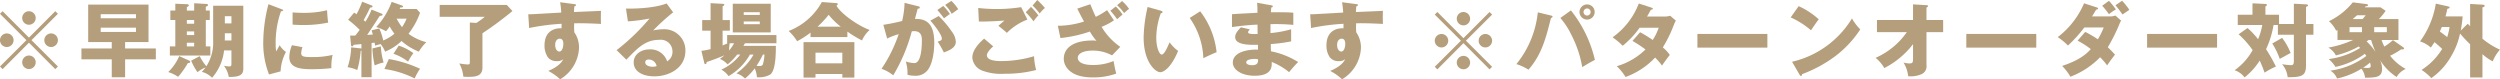 <svg xmlns="http://www.w3.org/2000/svg" width="476.458" height="15.11" viewBox="0 0 476.458 15.11"><defs><style>.a{fill:#b59e7b;}</style></defs><g transform="translate(-3299.037 -1871.837)"><path class="a" d="M27.534,38.759l-.5-.5,5.037-5.021-5.037-5.023.5-.494,5.021,5.035,5.021-5.035.5.494-5.035,5.023,5.035,5.021-.5.5-5.021-5.037Zm2.092-5.517a1.294,1.294,0,1,1-1.287-1.287,1.293,1.293,0,0,1,1.287,1.287m4.216-4.216a1.287,1.287,0,1,1-1.287-1.3,1.292,1.292,0,0,1,1.287,1.3m0,8.429a1.287,1.287,0,1,1-1.287-1.285,1.285,1.285,0,0,1,1.287,1.285m4.23-4.213a1.294,1.294,0,1,1-1.3-1.287,1.3,1.3,0,0,1,1.3,1.287" transform="translate(3272 1846.252)"/><path class="a" d="M41.8,35.565h5.857v2.075H41.8v3.411H39.256V37.641h-5.78V35.565h5.78V34.341H34.763V27.2h11.5v7.144H41.8Zm2.075-6.525H37.149v.774h6.725Zm0,2.557H37.149v.822h6.725Z" transform="translate(3281.081 1845.508)"/><path class="a" d="M44.369,38.037a.218.218,0,0,1,.157.215c0,.234-.265.234-.434.234a17.309,17.309,0,0,1-1.861,2.634,7.167,7.167,0,0,0-1.892-.913,9.3,9.3,0,0,0,2.095-3.039Zm.916-9.547v-1.4l2.372.14c.137.014.26.063.26.2,0,.094-.043.2-.417.328v.728h.759v1.8H47.5v5.035h.868v1.735H40.65V35.323h1.039V30.288h-.945v-1.8h.945v-1.3l2.34.094a.222.222,0,0,1,.231.215c0,.157-.154.219-.371.328v.665ZM43.889,31h1.393v-.713H43.889Zm0,2.155h1.393v-.7H43.889Zm0,2.169h1.393v-.7H43.889ZM48.9,27.574h5.749V39.521c0,1-.34,1.661-2.774,1.612A4.939,4.939,0,0,0,50.956,39a5.058,5.058,0,0,0,.991.137c.436,0,.436-.231.436-.465V36.082h-1.4A9.461,9.461,0,0,1,48.693,41.3a4.13,4.13,0,0,0-1.952-1.13c.34-.371.5-.557.713-.839a5.423,5.423,0,0,0-1.535.9,10.735,10.735,0,0,1-1.208-2.2l1.627-.853a9.628,9.628,0,0,0,1.27,1.921A8.338,8.338,0,0,0,48.9,34.224Zm3.488,5.24H51.127v1.114c0,.094-.017.171-.017.265h1.273Zm-1.256-1.878h1.256V29.557H51.127Z" transform="translate(3290.759 1845.362)"/><path class="a" d="M51.23,28.071c.294.108.417.154.417.263,0,.14-.306.171-.417.186a18,18,0,0,0-1.007,6.4,5.412,5.412,0,0,0,.108,1.239c.094-.169.465-.853.651-1.162a4.468,4.468,0,0,0,1.2,1.27,8.635,8.635,0,0,0-1.022,3.7l-2.205.588a16.413,16.413,0,0,1-1.1-6.2,29.438,29.438,0,0,1,.991-7.19Zm4.093,7.281a4.184,4.184,0,0,0-.234,1.1c0,.682.371.791,2.152.791a15.777,15.777,0,0,0,3.83-.417,10.287,10.287,0,0,0-.234,2.526,33.032,33.032,0,0,1-3.919.2c-2.311,0-4.093-.4-4.093-2.292a5.755,5.755,0,0,1,.511-2.28Zm-1.875-6.616c.463.031,1.082.077,2.013.077a17.92,17.92,0,0,0,4.555-.5c.017.248.08,1.612.219,2.357a23.192,23.192,0,0,1-4.775.465c-.913,0-1.518-.048-2.013-.077Z" transform="translate(3301.353 1845.472)"/><path class="a" d="M64.78,27.654c.157.046.3.108.3.234,0,.186-.248.2-.511.169a1.568,1.568,0,0,1-.125.3H67.68l.651.728a14.373,14.373,0,0,1-2.2,4,9.753,9.753,0,0,0,3.394,1.6A8.344,8.344,0,0,0,68.1,36.488a11.138,11.138,0,0,1-3.3-2.029,9.778,9.778,0,0,1-3.131,2.029,5.441,5.441,0,0,0-.853-1.441c-.371.094-.448.108-1.068.294-.017-.215-.031-.263-.077-.571-.171.029-.311.046-.574.077v6.508H57.156V36.273a.545.545,0,0,1-.14.06,18.113,18.113,0,0,1-.651,3.659,7.408,7.408,0,0,0-1.844-.542,13,13,0,0,0,.682-3.782l1.658.186a1.565,1.565,0,0,1,.294.046v-.853c-.9.094-1.162.108-1.47.14-.08.154-.157.3-.311.3-.171,0-.186-.2-.2-.3L55,33.436c.588,0,.745,0,.993-.017.309-.371.419-.525.836-1.085a21.59,21.59,0,0,0-2.2-1.921l1.147-1.364c.123.077.217.14.451.311A18.342,18.342,0,0,0,57.3,26.972l1.658.653c.186.075.325.123.325.231,0,.2-.325.234-.48.248a25.464,25.464,0,0,1-1.227,2.369,3.561,3.561,0,0,1,.342.311,12.99,12.99,0,0,0,1.179-2.309l1.875.759c.092.031.217.094.217.2,0,.186-.217.2-.545.246-.371.591-1.579,2.418-2.384,3.613.169,0,.913-.046,1.068-.063-.077-.294-.123-.448-.231-.805l1.456-.357a10.662,10.662,0,0,1,.759,2.292,8.2,8.2,0,0,0,2.14-1.285,9.868,9.868,0,0,1-.916-1.4,5.677,5.677,0,0,1-.7.93,8.194,8.194,0,0,0-1.861-.805,14,14,0,0,0,2.945-4.8Zm-3.919,7.829a12.686,12.686,0,0,0,.528,3.068,8.246,8.246,0,0,0-1.706.571,17.8,17.8,0,0,1-.434-3.239ZM62.379,37.9a23.165,23.165,0,0,1,5.951,1.858A10.2,10.2,0,0,0,67.306,41.6a18.184,18.184,0,0,0-5.765-1.8Zm1.892-2.56a9.856,9.856,0,0,1,2.789,1.441,10.356,10.356,0,0,0-1.01,1.612,9.628,9.628,0,0,0-2.786-1.5Zm-.4-5.129a10.971,10.971,0,0,0,1.024,1.612,8.474,8.474,0,0,0,.865-1.612Z" transform="translate(3310.761 1845.19)"/><path class="a" d="M74.6,27.229l1.07,1.162a67.843,67.843,0,0,1-5.717,4.232v6.508c0,1.675-1.289,1.8-2.683,1.8a7.525,7.525,0,0,1-.962-.046,6.259,6.259,0,0,0-.774-2.512,12,12,0,0,0,1.673.2c.154,0,.342-.031.342-.4V30.577l1.239.077a12.5,12.5,0,0,0,1.6-1.162H61.8V27.229Z" transform="translate(3321.03 1845.553)"/><path class="a" d="M77.517,27.357c.248.031.386.048.386.171,0,.171-.186.234-.309.263-.031.28-.046.465-.077,1.085,4.37-.186,4.849-.2,5.144-.231-.014.325-.046,1.858.014,2.495-2.8-.137-3.982-.137-5.112-.123a12.348,12.348,0,0,0,.017,1.719,5.079,5.079,0,0,1,.9,2.977,7.327,7.327,0,0,1-3.6,5.982,10.294,10.294,0,0,0-2.263-1.6c.465-.186,2.292-.962,2.851-2.232a1.739,1.739,0,0,1-1.224.371,2.075,2.075,0,0,1-1.675-.7,3.9,3.9,0,0,1-.665-2.295c0-3.408,2.914-3.3,3.239-3.254.014-.5.014-.634.014-.868a42.03,42.03,0,0,0-6.185.805l-.166-2.62c.354.017.942-.014,6.288-.325a17.036,17.036,0,0,0-.215-1.967Zm-3.582,7.749c0,1.024.511,1.3.791,1.3.482,0,.762-.713.762-1.49,0-.357-.08-.959-.7-.959-.511,0-.853.509-.853,1.145" transform="translate(3330.91 1845.254)"/><path class="a" d="M86.567,28.8a38.028,38.028,0,0,0-3.8,3.456,8.52,8.52,0,0,1,1.858-.231A4.023,4.023,0,0,1,88.907,36.1c0,3.411-3.239,4.9-5.922,4.9-2,0-3.936-.791-3.936-2.663,0-1.535,1.424-2.48,3.037-2.48a3.32,3.32,0,0,1,3.333,2.278A2.051,2.051,0,0,0,86.442,36.3a2.23,2.23,0,0,0-2.526-2.261c-2.62,0-4.107,1.533-6.262,3.782l-1.861-1.815a41.011,41.011,0,0,0,6.279-6.028,31.893,31.893,0,0,1-4.124.542l-.371-2.432c.6.014,5.083.063,7.749-.979ZM81.9,37.793c-.528,0-.651.294-.651.557,0,.588.868.822,1.393.822a2.6,2.6,0,0,0,.776-.123A1.52,1.52,0,0,0,81.9,37.793" transform="translate(3340.759 1845.389)"/><path class="a" d="M89.315,36.882a10.918,10.918,0,0,1-1.827,1.875,3.932,3.932,0,0,0-1.458-1.039c.277-.217.511-.388.868-.7-.962.417-2.14.868-3.4,1.287,0,.186-.06.4-.229.4s-.219-.2-.251-.354L82.5,36.169a12.636,12.636,0,0,0,1.752-.323V32.327h-1.6V30.312h1.6V27.087l2.292.125c.186.014.325.031.325.171,0,.108-.092.186-.325.294v2.634h1.379v2.015H86.54v2.82c.371-.154.6-.248.976-.419h-.108V33.163H96.8v1.564h-6l-.294.5h6.185c0,1.564-.048,4.664-1.056,5.454a4.327,4.327,0,0,1-2.555.513,4.708,4.708,0,0,0-.419-1.675,11.878,11.878,0,0,1-1.846,1.938,3.92,3.92,0,0,0-1.641-.991,10.778,10.778,0,0,0,3.268-3.582h-.694a10.828,10.828,0,0,1-4.076,4.107,4.084,4.084,0,0,0-1.367-1.239,9.449,9.449,0,0,0,3.611-2.868ZM87.9,34.728a6.779,6.779,0,0,0-.108,1.381,10.016,10.016,0,0,0,.945-1.381Zm7.812-2.075H88.478V27.2h7.238ZM93.624,28.81H90.57v.525h3.054ZM90.57,31.1h3.054v-.528H90.57Zm3.656,5.78A17.067,17.067,0,0,1,93,39.037c.186.014.354.029.542.029.309,0,.586-.029.694-.386a7.949,7.949,0,0,0,.282-1.8Z" transform="translate(3350.212 1845.353)"/><path class="a" d="M100.586,33.677H93.565v-.851a16.8,16.8,0,0,1-2.557,1.641,9.312,9.312,0,0,0-1.61-1.952A12.215,12.215,0,0,0,95.72,27l2.789.2c.08,0,.248.048.248.186,0,.094-.063.157-.248.3.868,1.564,4.09,3.813,6.325,4.633a5.657,5.657,0,0,0-1.458,2,20.769,20.769,0,0,1-2.789-1.69ZM94.51,40.712v.682H92.232V34.639h9.687v6.756H99.625v-.682Zm5.115-4.059H94.51v2.032h5.115Zm-.294-4.96a13.552,13.552,0,0,1-2.309-2.263A18.512,18.512,0,0,1,94.9,31.693Z" transform="translate(3359.946 1845.227)"/><path class="a" d="M103.653,27.915c.28.063.374.092.374.263,0,.2-.2.2-.4.217-.077.311-.434,1.612-.513,1.952,2.745-.108,3.676,1.6,3.676,4.6,0,.248,0,3.562-1.287,5.189A2.865,2.865,0,0,1,103,41.165a4.014,4.014,0,0,1-1.318-.186,7.3,7.3,0,0,0-.325-2.526,5.957,5.957,0,0,0,1.627.309c1.27,0,1.441-2.789,1.441-4.338,0-.619-.046-1.75-1.456-1.75a4.267,4.267,0,0,0-.465.031,32.221,32.221,0,0,1-3.533,8.383,7.748,7.748,0,0,0-2.232-1.241,27.594,27.594,0,0,0,3.271-6.6,12.29,12.29,0,0,0-2.2.836l-.728-2.62a35.038,35.038,0,0,0,3.582-.728,16.508,16.508,0,0,0,.463-3.456Zm3.984,1.875a19.033,19.033,0,0,1,2.512,2.991,3.427,3.427,0,0,1,.745,1.935c0,1.162-1.35,1.661-2.28,2.017a16.265,16.265,0,0,0-1.179-2.063c.591-.186.793-.248.793-.588,0-.745-1.521-2.7-2.186-3.411Zm.868-1.923a9.971,9.971,0,0,1,1.27,1.535c-.357.248-.434.311-1.13.819-.154-.2-.93-1.222-1.27-1.579Zm1.55-.959a8.718,8.718,0,0,1,1.3,1.579c-.342.248-.9.636-1.256.885a6.863,6.863,0,0,0-1.241-1.7Z" transform="translate(3370.304 1845.1)"/><path class="a" d="M107.9,35.671c-.434.371-1.21,1.179-1.21,1.687,0,1.118,2.126,1.118,2.777,1.118a21.7,21.7,0,0,0,6.214-.93,11.8,11.8,0,0,0,.4,2.634,23.5,23.5,0,0,1-6.059.713,10.093,10.093,0,0,1-4.138-.574,2.889,2.889,0,0,1-1.967-2.495c0-1.612,1.61-3.054,2.246-3.627Zm6.51-5.1a10.884,10.884,0,0,0-3.9,2.526c-.559-.48-1.147-.976-1.627-1.333.571-.525.711-.634,1.159-1.007-.959.08-3.562.219-4.881.186l-.123-2.586a31.3,31.3,0,0,0,3.859.2,30.366,30.366,0,0,0,4.324-.357Zm.68-2.418a11.3,11.3,0,0,1,1.412,1.627,6.318,6.318,0,0,0-.916,1.118,16.525,16.525,0,0,0-1.487-1.721Zm1.2-1.316a16.931,16.931,0,0,1,1.456,1.518,6.2,6.2,0,0,0-.991,1.053,13.127,13.127,0,0,0-1.35-1.518Z" transform="translate(3380.43 1845)"/><path class="a" d="M116.864,27.526c.48,1.145.728,1.764,1.056,2.4a16.091,16.091,0,0,0,2.152-1.27l1.3,1.938a11.182,11.182,0,0,1-2.355,1.239,12.2,12.2,0,0,0,3.565,3.813l-1.567,1.627a7.721,7.721,0,0,0-3.673-.913c-2.138,0-2.866.742-2.866,1.393,0,.419.34,1.35,2.866,1.35a9.954,9.954,0,0,0,3.967-.759,24.511,24.511,0,0,0,.5,2.4,12.829,12.829,0,0,1-4.524.728c-4.247,0-5.471-2.107-5.471-3.548,0-1.921,1.6-3.488,5.517-3.488a3.089,3.089,0,0,1,.713.063,10.651,10.651,0,0,1-1.256-1.767,25.3,25.3,0,0,1-5.611,1.239l-.494-2.34a16.612,16.612,0,0,0,4.989-.805c-.511-.928-.853-1.579-1.285-2.463Zm4.852.434a8.168,8.168,0,0,1,1.3,1.535c-.171.123-.836.711-1.039.882a15.013,15.013,0,0,0-1.285-1.612Zm1.208-1.039a7.947,7.947,0,0,1,1.333,1.49,8.636,8.636,0,0,0-.945.8,9.47,9.47,0,0,0-1.333-1.5Z" transform="translate(3389.962 1845.118)"/><path class="a" d="M120.753,28.1c.14.048.311.1.311.234,0,.2-.188.234-.328.248a13.938,13.938,0,0,0-.865,4.666c0,1.887.588,3.206,1.036,3.206.5,0,1.085-1.362,1.5-2.34a7.053,7.053,0,0,0,1.627,1.644c-1.239,3.008-2.649,4.059-3.411,4.059-.865,0-3.16-1.841-3.16-6.631a27.619,27.619,0,0,1,.759-5.8Zm7.486.111a15.441,15.441,0,0,1,3.129,7.795c-.913.357-2.013.882-2.526,1.147a14.1,14.1,0,0,0-2.6-7.672Z" transform="translate(3399.532 1845.78)"/><path class="a" d="M131.938,27.536c.142.029.28.046.28.2,0,.171-.171.2-.28.219-.063.6-.063.742-.077.913.713,0,3.116-.048,4.278.092v2.309a37.781,37.781,0,0,0-4.355-.137v1.7a20.476,20.476,0,0,0,3.936-.728v2.307a29.265,29.265,0,0,1-3.873.513c0,.665,0,.728.029,1.379a15.373,15.373,0,0,1,5.18,2.046,23.723,23.723,0,0,0-1.721,1.935,12.551,12.551,0,0,0-3.317-1.952c.029.807.14,2.634-3.254,2.634-2.4,0-4.155-1.1-4.155-2.509,0-1.767,2.215-2.526,4.8-2.48,0-.357,0-.357-.014-.916-1.533.034-4.339.077-4.339-1.456,0-.542.28-1.036,1.085-1.873l1.7.386c-.277.371-.325.417-.325.528,0,.171,0,.431,1.813.357,0-.28-.014-1.535-.014-1.784-1.907.077-3.582.294-4.866.465V29.24c.759-.077,4.153-.234,4.852-.28,0-.588,0-1.191-.063-1.9Zm-3.206,10.227c-.077,0-1.567,0-1.567.636,0,.511.853.559,1.118.559.757,0,1.222-.28,1.128-1.133a3.339,3.339,0,0,0-.68-.063" transform="translate(3409.385 1845.309)"/><path class="a" d="M139.345,27.357c.248.031.386.048.386.171,0,.171-.186.234-.309.263-.031.28-.048.465-.077,1.085,4.37-.186,4.849-.2,5.144-.231-.014.325-.046,1.858.014,2.495-2.8-.137-3.982-.137-5.112-.123a11.939,11.939,0,0,0,.017,1.719,5.079,5.079,0,0,1,.9,2.977,7.327,7.327,0,0,1-3.6,5.982,10.294,10.294,0,0,0-2.263-1.6c.465-.186,2.292-.962,2.851-2.232a1.739,1.739,0,0,1-1.224.371,2.076,2.076,0,0,1-1.675-.7,3.9,3.9,0,0,1-.665-2.295c0-3.408,2.914-3.3,3.239-3.254.014-.5.014-.634.014-.868a42.03,42.03,0,0,0-6.185.805l-.166-2.62c.354.017.942-.014,6.288-.325a17.033,17.033,0,0,0-.215-1.967Zm-3.582,7.749c0,1.024.511,1.3.791,1.3.482,0,.762-.713.762-1.49,0-.357-.08-.959-.7-.959-.511,0-.853.509-.853,1.145" transform="translate(3418.104 1845.254)"/><path class="a" d="M140.978,38.713l-.492-.492,4.989-4.97-4.989-4.972.492-.492,4.972,4.987,4.972-4.987.489.492-4.984,4.972,4.984,4.97-.489.492-4.972-4.987Zm2.073-5.462a1.282,1.282,0,1,1-1.275-1.275,1.28,1.28,0,0,1,1.275,1.275m4.172-4.175a1.273,1.273,0,1,1-1.273-1.289,1.281,1.281,0,0,1,1.273,1.289m0,8.347a1.273,1.273,0,1,1-1.273-1.273,1.268,1.268,0,0,1,1.273,1.273m4.189-4.172a1.281,1.281,0,1,1-1.287-1.275,1.282,1.282,0,0,1,1.287,1.275" transform="translate(3431.994 1846.34)"/><path class="a" d="M153.555,29.308c.166.046.275.075.275.2s-.152.212-.306.275c-.935,3.714-1.75,6.968-4.283,9.836a9.839,9.839,0,0,0-2.3-1.061,18.663,18.663,0,0,0,4.081-9.865Zm3.775-.981A23.56,23.56,0,0,1,161.9,37.76c-.552.28-.935.477-2.41,1.369a21.4,21.4,0,0,0-2.133-6.264,14.22,14.22,0,0,0-2.039-3.1Zm4.526.3a1.443,1.443,0,1,1-1.444-1.441,1.44,1.44,0,0,1,1.444,1.441m-2.119,0a.676.676,0,1,0,.675-.675.684.684,0,0,0-.675.675" transform="translate(3441.097 1845.496)"/><path class="a" d="M159.792,32.592a26.141,26.141,0,0,1,2.408,1.473,10.478,10.478,0,0,0,1.138-2.333H159.7a17.441,17.441,0,0,1-3.223,3.437,13.87,13.87,0,0,0-1.933-1.61,14.058,14.058,0,0,0,5-6.445l2.4.783c.166.06.275.092.275.215s-.154.169-.369.183c-.277.506-.458.844-.738,1.3h3.348a3.005,3.005,0,0,0,1.058-.152l1.089.935a7.058,7.058,0,0,0-.321.644,25.5,25.5,0,0,1-2.164,4.466,6.972,6.972,0,0,1,1.333,1.427c-.415.506-1.227,1.627-1.49,2.027a11.352,11.352,0,0,0-1.318-1.521,14.418,14.418,0,0,1-5.63,3.7,9.76,9.76,0,0,0-1.675-2.058,13.017,13.017,0,0,0,5.481-3.191,26.356,26.356,0,0,0-2.485-1.627Z" transform="translate(3451.821 1845.389)"/><rect class="a" width="13.334" height="2.608" transform="translate(3622.536 1878.304)"/><path class="a" d="M170.147,27.323a14.6,14.6,0,0,1,3.837,2.516c-.366.443-.475.615-1.487,2.087a15.721,15.721,0,0,0-3.868-2.454Zm-1.256,10.6a18.159,18.159,0,0,0,11.415-8.255,9.927,9.927,0,0,0,1.581,2.087,20.261,20.261,0,0,1-4.772,5.11,25.526,25.526,0,0,1-6.322,3.423c0,.169-.077.337-.214.337-.094,0-.152-.046-.246-.215Z" transform="translate(3471.684 1845.685)"/><path class="a" d="M175.6,32.477V30.159h6.874V27.182l2.565.154c.166.017.289.017.289.169s-.166.229-.289.277v2.377h3.177v2.319h-3.177V38.8a1.618,1.618,0,0,1-1.015,1.716,5.075,5.075,0,0,1-2.468.357,6.509,6.509,0,0,0-.889-2.6,4.883,4.883,0,0,0,1.15.169c.629,0,.658-.289.658-.9V34.765A16.134,16.134,0,0,1,177,39.32a7.018,7.018,0,0,0-1.658-1.948,14.2,14.2,0,0,0,5.953-4.9Z" transform="translate(3481.154 1845.486)"/><rect class="a" width="13.334" height="2.608" transform="translate(3673.784 1878.304)"/><path class="a" d="M194.981,32.833a21.918,21.918,0,0,1,2.408,1.412,15.179,15.179,0,0,0,1.118-2.254h-3.7a25.341,25.341,0,0,1-3.114,3.437,12.435,12.435,0,0,0-1.95-1.6,15.96,15.96,0,0,0,5.018-6.445l2.41.783c.229.077.26.125.26.2,0,.154-.154.2-.369.229-.352.615-.552.923-.781,1.289h3.406a2.93,2.93,0,0,0,1.044-.166l1.089.967a4.084,4.084,0,0,0-.246.475,33.848,33.848,0,0,1-2.287,4.6c.752.721,1.044,1.058,1.367,1.41-.706.906-.752.969-1.5,2.042a12.176,12.176,0,0,0-1.335-1.547,15.678,15.678,0,0,1-5.662,3.712,9.893,9.893,0,0,0-1.579-2.056c3.006-1,4.481-2.087,5.462-3.208a15.649,15.649,0,0,0-2.516-1.61Zm4.524-5.922a14.961,14.961,0,0,1,1.321,1.641,8.381,8.381,0,0,0-1.321.906,19.059,19.059,0,0,0-1.287-1.61Zm2.5-.014a13.593,13.593,0,0,1,1.381,1.719,5.486,5.486,0,0,1-.615.429c-.137.092-.321.215-.675.477-.629-.889-.967-1.306-1.35-1.764Z" transform="translate(3501.464 1845.083)"/><rect class="a" width="13.334" height="2.608" transform="translate(3708.239 1878.304)"/><path class="a" d="M215.024,31.042V27.176l2.348.123c.246.014.354.077.354.186,0,.166-.2.229-.386.292v3.266h1.412v2.042H217.34v5.893c0,1.993-.9,2.208-3.5,2.208a4.469,4.469,0,0,0-1.061-2.483,13.25,13.25,0,0,0,1.69.183c.429,0,.552-.154.552-.875V33.084h-3.039V31.228h-.829a17.572,17.572,0,0,1-1.427,4.618,30.483,30.483,0,0,1,1.873,3.3,15.642,15.642,0,0,0-2.162,1.167,22.135,22.135,0,0,0-.923-2.3,12.916,12.916,0,0,1-2.883,3.208,3.881,3.881,0,0,0-1.9-1.367,11.446,11.446,0,0,0,3.437-3.837,18.372,18.372,0,0,0-2.671-3.022l1.7-1.183a14.965,14.965,0,0,1,2.01,2.136,13.289,13.289,0,0,0,.8-2.716h-4.678v-1.95h2.808V27.1l2.468.123c.077,0,.277.017.277.186s-.183.243-.277.277v1.593H212.2v1.764Zm-2.242,2.642a12,12,0,0,1,1.627,2.883c-.215.108-1.379.754-2.073,1.121a14.239,14.239,0,0,0-1.427-2.931Z" transform="translate(3521.184 1845.369)"/><path class="a" d="M225.415,35.585a.31.31,0,0,1,.152.2c0,.229-.229.229-.535.186a15.843,15.843,0,0,1-2.119,1.227,9.43,9.43,0,0,0,2.977,2.516,3.63,3.63,0,0,0-1.733,1.533A10.334,10.334,0,0,1,221,38.041a4.15,4.15,0,0,1,.381,1.656c0,1.644-1.212,1.658-3.237,1.687a3.7,3.7,0,0,0-.692-1.716,15,15,0,0,1-4.649,1.873,3.206,3.206,0,0,0-1.273-1.506,14.7,14.7,0,0,0,6.843-2.794c-.089-.152-.229-.337-.275-.415a14.628,14.628,0,0,1-5.6,2.5,6.324,6.324,0,0,0-1.289-1.5,14.543,14.543,0,0,0,5.987-2.119c-.094-.094-.14-.137-.263-.275a17.287,17.287,0,0,1-4.358,1.7,3.9,3.9,0,0,0-1.427-1.487,19.812,19.812,0,0,0,4.727-1.461h-2.994v-1.9l-.243.154a6.078,6.078,0,0,0-1.383-1.825,13.209,13.209,0,0,0,4.543-3.591l2.562.323c.183.029.337.058.337.2s-.108.186-.46.248a1.456,1.456,0,0,0-.152.183h3.006l.967.658a9.714,9.714,0,0,1-1.29,1.569h3.731v3.987h-3.223a9.09,9.09,0,0,0,.537,1.261,12.122,12.122,0,0,0,1.641-1.227Zm-7.872-3.837h-2.365v.967h2.365Zm.123-1.547c.415-.477.521-.615.6-.723h-1.658c-.215.2-.275.263-.827.723Zm.092,9.268c.275.029.6.06.875.06.506,0,.581-.183.581-.383a1.858,1.858,0,0,0-.137-.644,8.772,8.772,0,0,1-1.318.967m1.041-5.281c-.121.094-.2.157-.366.277a11.354,11.354,0,0,1,1.7,2,18.3,18.3,0,0,1-.844-2.273Zm3.485-2.439h-2.408v.967h2.408Z" transform="translate(3531.641 1845.264)"/><path class="a" d="M227.478,30.962l.46.46V27.185l2.456.14c.137.017.3.046.3.217,0,.2-.183.243-.412.3v5.97a14.707,14.707,0,0,0,3.343,2.087,7.321,7.321,0,0,0-1.379,2.225,8.954,8.954,0,0,1-1.964-1.367V41.2h-2.348V34.86a25.453,25.453,0,0,1-1.921-2.042,13.825,13.825,0,0,1-1.656,4.266,12.68,12.68,0,0,1-3.82,4.235,9.371,9.371,0,0,0-1.858-1.564,12.4,12.4,0,0,0,3.929-4.006c-.166-.152-.689-.658-1.473-1.289-.337.554-.506.769-.692,1.032a5.539,5.539,0,0,0-2.054-1.169,16.6,16.6,0,0,0,3.006-7.2l2.4.537c.137.031.229.108.229.2,0,.137-.169.183-.429.246-.137.675-.231,1-.354,1.456h3.268a25.8,25.8,0,0,1-.366,2.7Zm-4.941.615c-.215.521-.309.7-.369.86.458.337.615.443,1.4,1.07a11.9,11.9,0,0,0,.446-1.931Z" transform="translate(3541.866 1845.406)"/></g></svg>